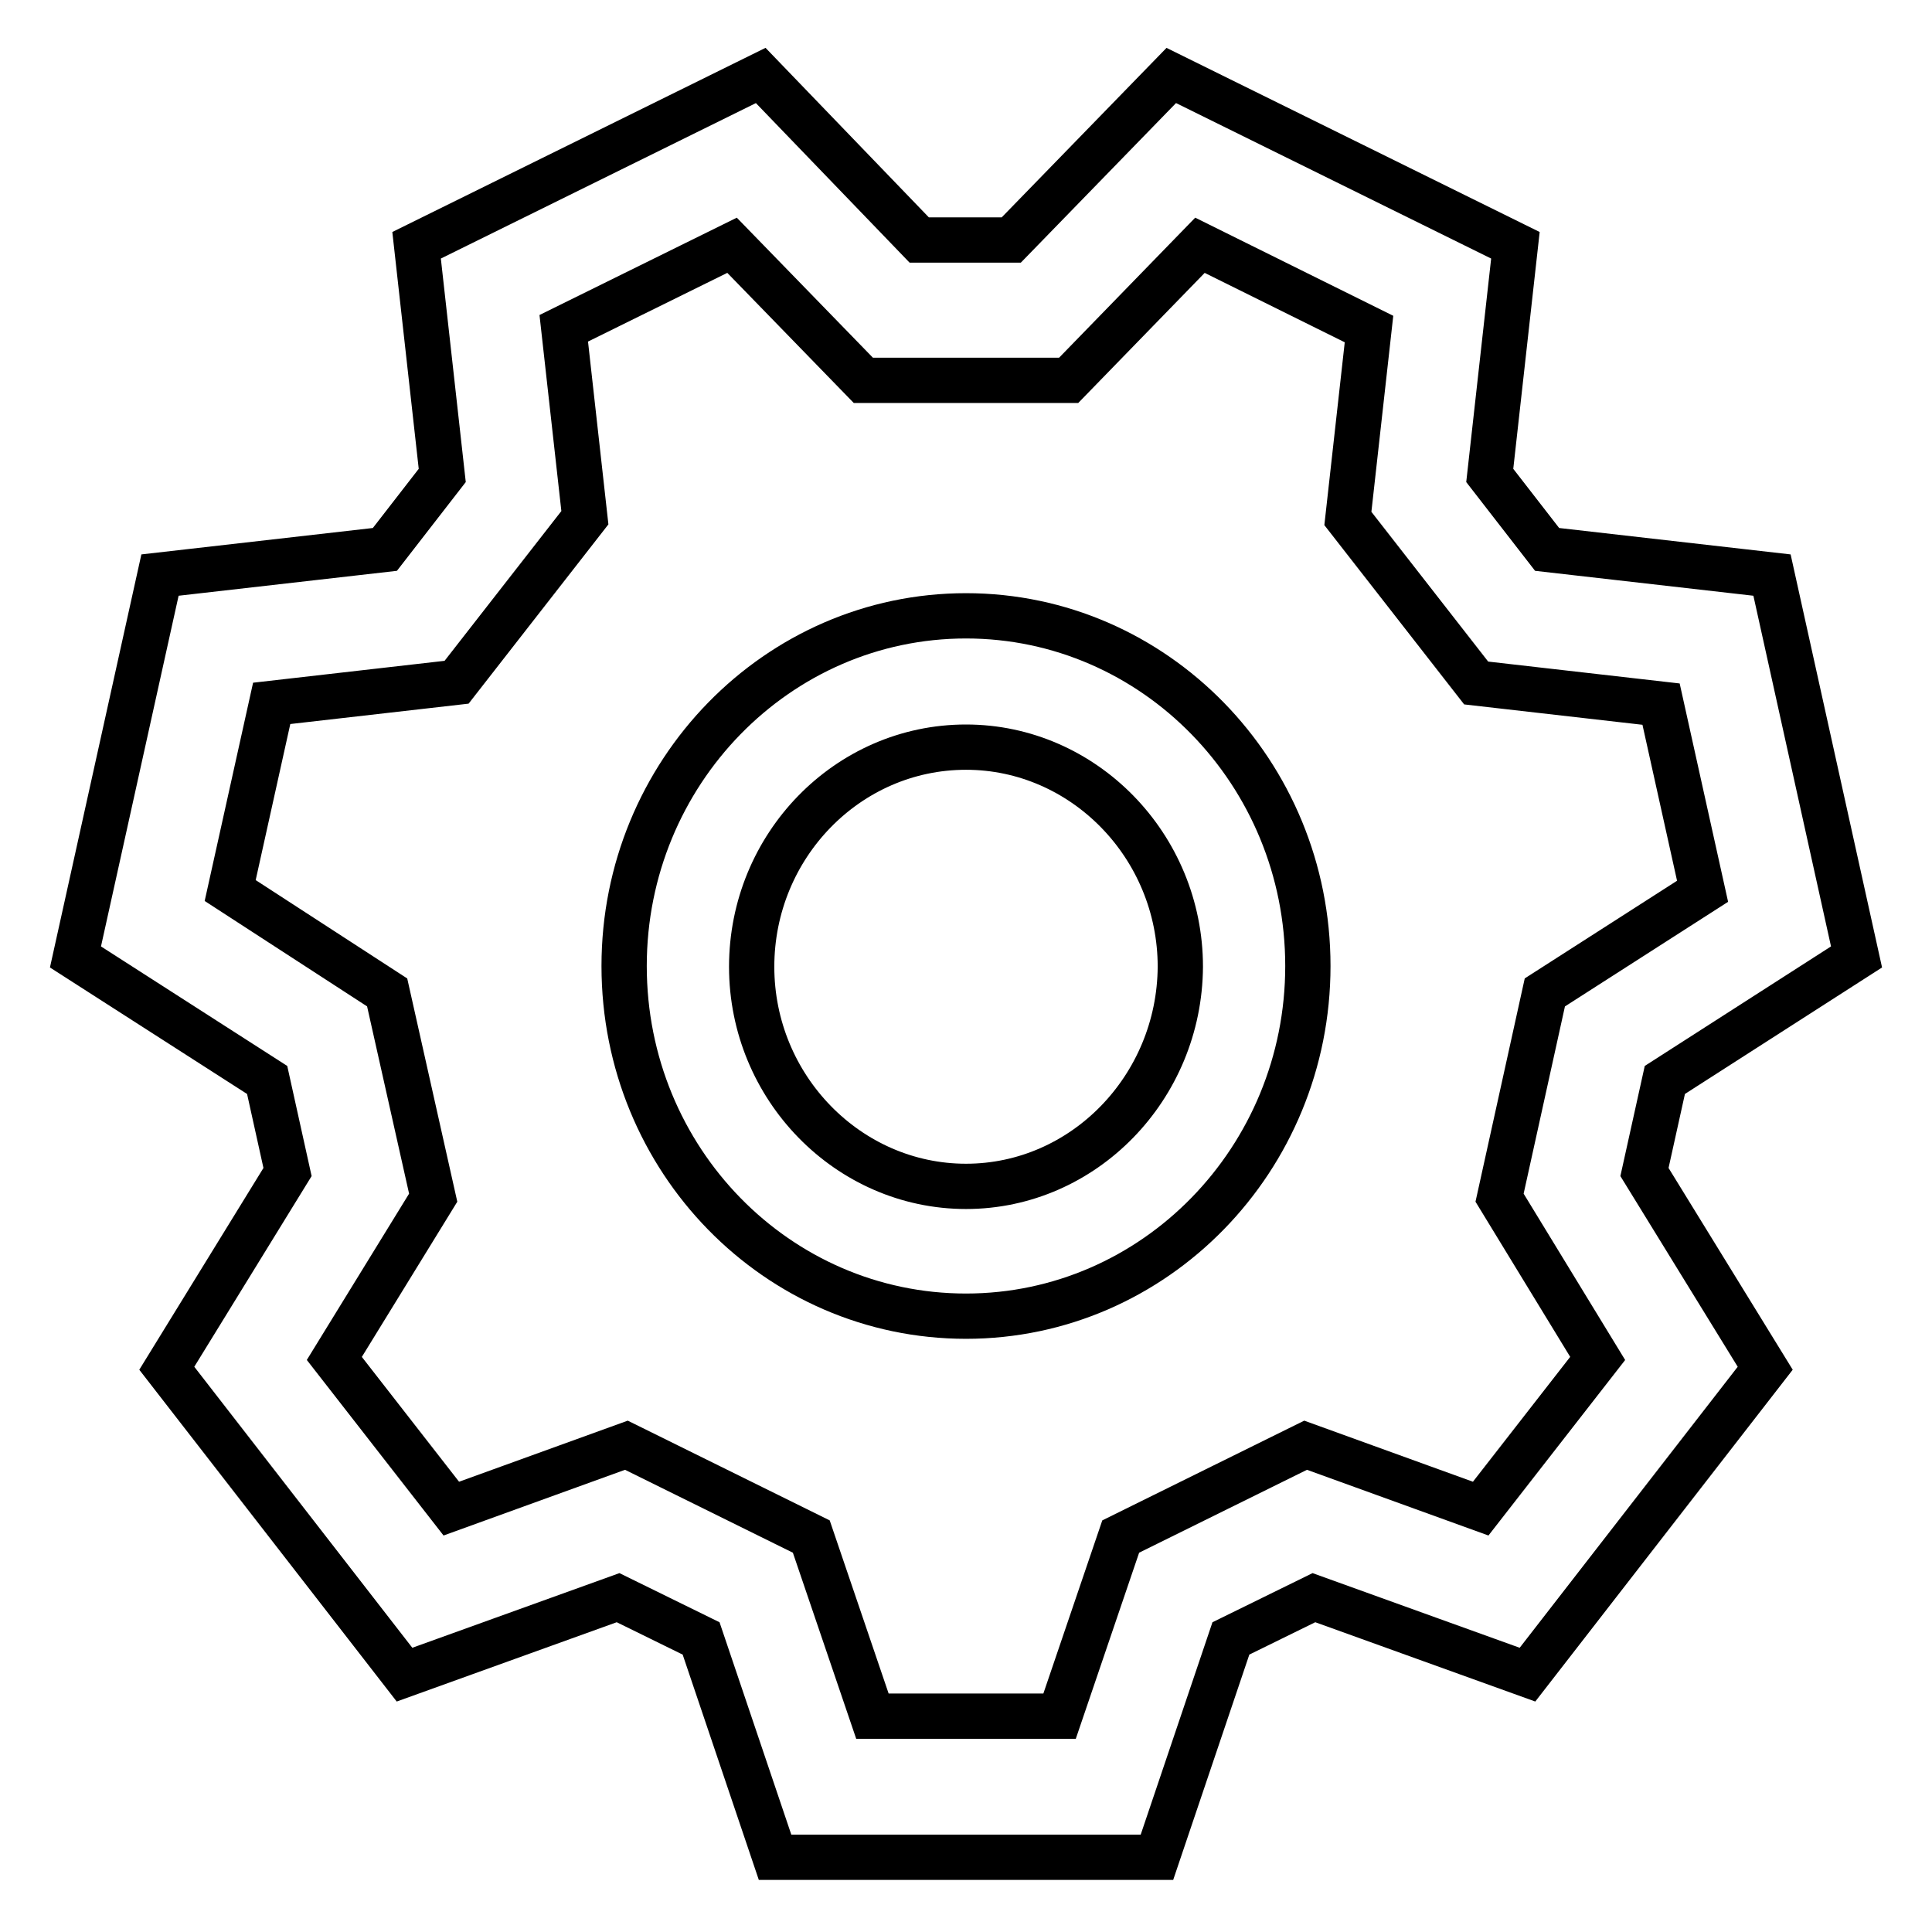 <?xml version="1.0" encoding="utf-8"?>
<!-- Svg Vector Icons : http://www.onlinewebfonts.com/icon -->
<!DOCTYPE svg PUBLIC "-//W3C//DTD SVG 1.1//EN" "http://www.w3.org/Graphics/SVG/1.1/DTD/svg11.dtd">
<svg version="1.1" xmlns="http://www.w3.org/2000/svg" xmlns:xlink="http://www.w3.org/1999/xlink" x="0px" y="0px" viewBox="0 0 256 256" enable-background="new 0 0 256 256" xml:space="preserve">
<g> <path stroke-width="6" fill-opacity="0" stroke="#000000"  d="M246,126.8l-11.2-50.6L205,72.8l-7.6-9.8l3.4-30.5L155.2,10l-21.2,21.8h-12.2L100.8,10L55.2,32.5L58.6,63 L51,72.8l-29.8,3.4L10,126.8l25.4,16.3l2.7,12.2l-16,26l31.5,40.6l28.3-10.2l11,5.4l9.8,29h50.6l9.8-29l11-5.4l28.3,10.2l31.5-40.6 l-16-26l2.7-12.2L246,126.8z M211.7,180l-15.5,19.9l-23.2-8.4l-24.5,12.1l-8.1,23.8h-24.8l-8.1-23.8L83,191.5l-23.2,8.4L44.3,180 l13.1-21.3l-6.1-27.2L30.5,118L36,93.2l24.5-2.8l17-21.8l-2.8-25.1L97,32.5l17.4,17.9h27.2L159,32.5l22.4,11.1l-2.8,25.1l17,21.8 l24.5,2.8l5.5,24.8l-20.9,13.4l-6,27.2L211.7,180z M128,81.6c-25,0-45.3,20.8-45.3,46.4c0,25.7,20.3,46.4,45.3,46.4 c25,0,45.3-20.8,45.3-46.4C173.3,102.4,153,81.6,128,81.6z M128,157.2c-15.6,0-28.4-13.1-28.4-29.1c0-16,12.7-29.1,28.4-29.1 c15.6,0,28.4,13.1,28.4,29.1C156.3,144.1,143.6,157.2,128,157.2z"/></g>
</svg>